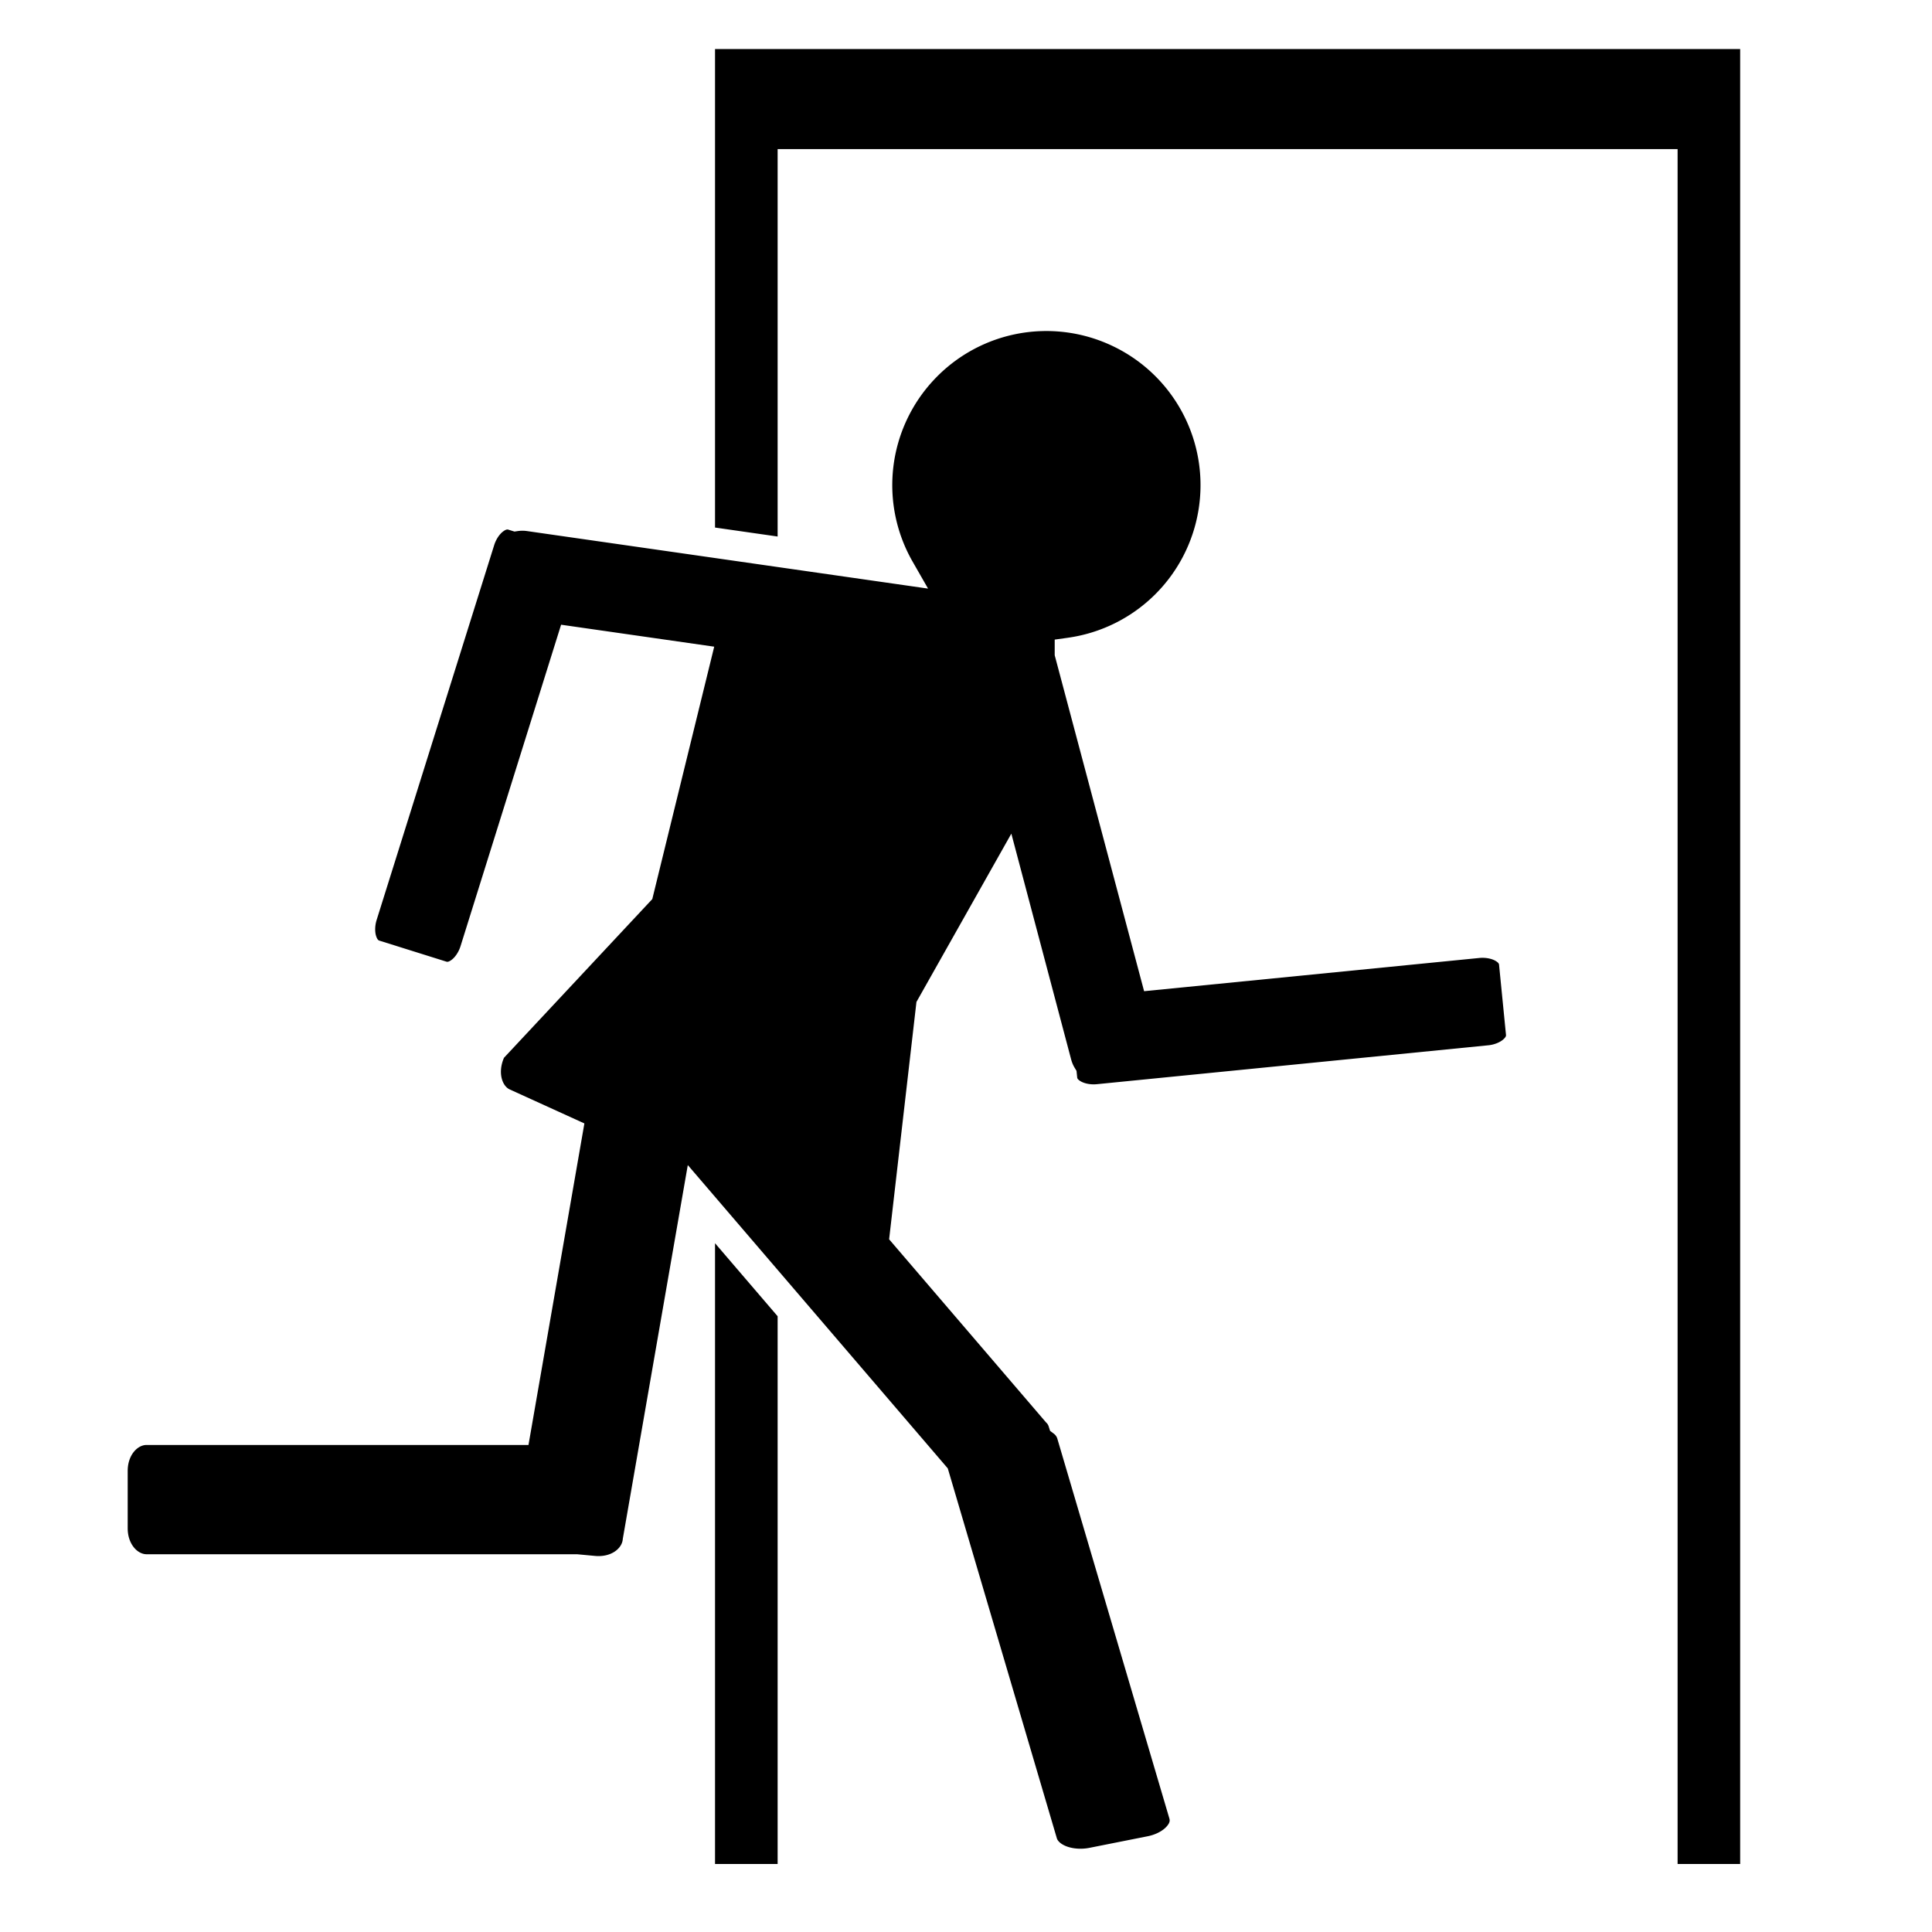 <svg xmlns="http://www.w3.org/2000/svg" id="All" viewBox="0 0 512 512"><defs id="defs4"><style id="style2"/></defs><path d="M189.49 13v126.805l16.59 2.379V39.51h238.5v454.47h16.58V13H189.49zm86.832 74.738a40.79 40.79 0 0 0-28.806 12.899 40.808 40.808 0 0 0-5.645 48.234l4.074 7.111-106.275-15.244h-.004a8.473 8.473 0 0 0-2.432 0l-.894.131-1.682-.521c-.171-.052-.58-.085-1.4.55-.82.637-1.772 1.907-2.291 3.559v.002l-31.15 99.326v.002c-.52 1.66-.462 3.254-.151 4.244.31.991.665 1.178.807 1.223h-.006l17.883 5.607c.17.052.582.088 1.402-.548s1.771-1.907 2.291-3.557l26.656-85.2 40.576 5.82-16.41 66.892-39.304 42.056c-1.687 3.892-.512 7.404 1.468 8.363l.002.002 19.84 9.032-14.816 85.209H38.84c-2.397 0-5 2.655-5 6.89V405c0 4.222 2.608 6.89 5 6.89h114.076l4.805.448-.006-.002c4.232.388 7.099-1.955 7.322-4.383l.014-.16 17.222-99.041 68.9 80.385 28.905 98.033v.002c.174.59.863 1.45 2.447 2.086 1.584.636 3.868.898 6.184.44l15.441-3.071c2.31-.459 4.058-1.524 4.954-2.512.895-.988.97-1.567.798-2.172l-29.713-100.73-.002-.002a2.52 2.52 0 0 0-.884-1.246l-1.018-.766-.387-1.215a2.211 2.211 0 0 0-.558-.908l-.123-.12-41.59-48.528 7.242-62.899 25.149-44.603 15.85 59.844v.001a8.5 8.5 0 0 0 .952 2.245l.467.771.184 1.783v.006c.016.168.125.537 1.029 1.04.904.501 2.457.879 4.19.704h.001l103.657-10.302h.013c1.726-.16 3.165-.83 3.948-1.495.781-.664.817-1.047.8-1.218l-1.85-18.682c-.016-.168-.125-.538-1.03-1.041-.906-.503-2.462-.882-4.196-.71l-88.834 8.804-23.69-89.024V169.5l3.448-.482a40.806 40.806 0 0 0 34.678-33.997 40.806 40.806 0 0 0-22.348-43.113 40.794 40.794 0 0 0-18.965-4.17zM189.49 329.465V493.98h16.59V348.82l-16.59-19.355z" id="polygon8"/></svg>